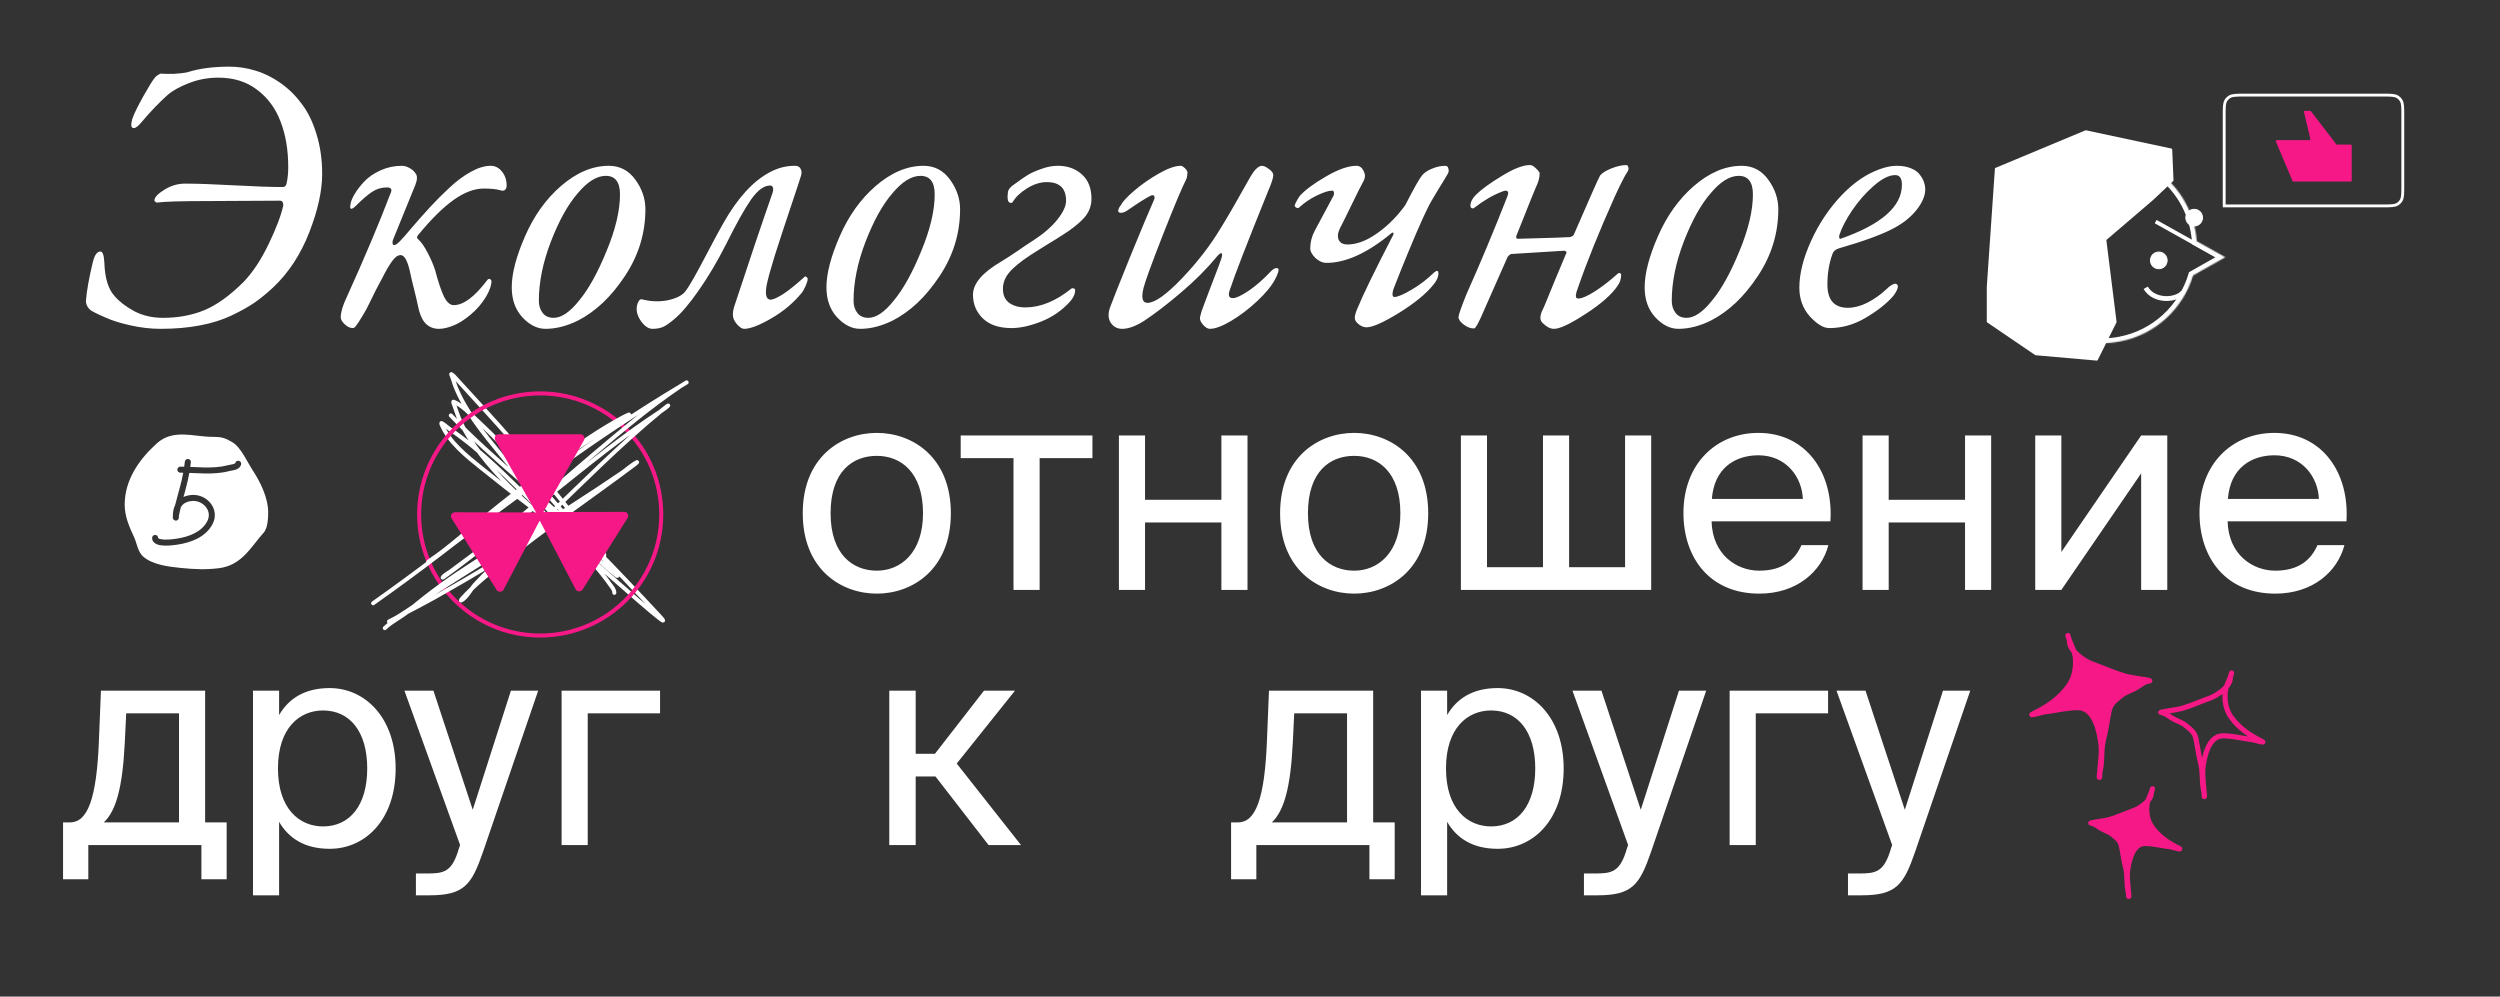 <?xml version="1.0" encoding="UTF-8"?> <svg xmlns="http://www.w3.org/2000/svg" width="2077" height="828" viewBox="0 0 2077 828" fill="none"><rect x="0" y="0" width="2077" height="828" fill="#333333" stroke="none"/> <path fill-rule="evenodd" clip-rule="evenodd" d="M176.569 362.926C172.702 362.926 168.791 362.516 164.822 362.067C164.504 362.031 164.185 361.994 163.866 361.958C160.236 361.545 156.553 361.125 152.942 361.023C145.031 360.8 137.211 362.09 130.268 368.372C115.692 381.559 103.601 398.639 103.601 419.185C103.601 429.379 107.533 437.912 111.552 446.622C112.2 448.024 112.699 449.611 113.247 451.355C113.546 452.306 113.86 453.304 114.221 454.344C115.182 457.117 116.456 460.086 118.687 462.131C122.729 465.836 128.352 468.001 134 469.37C139.671 470.745 145.571 471.363 150.282 471.845C160.978 472.939 170.85 473.399 181.659 472.089C191.329 470.917 197.97 466.533 203.554 460.932C206.325 458.153 208.846 455.063 211.334 451.94C211.688 451.496 212.042 451.052 212.395 450.607C214.541 447.904 216.691 445.198 219.033 442.58C220.877 440.52 221.764 437.237 222.232 434.244C222.713 431.162 222.802 427.999 222.802 425.869C222.802 413.408 216.225 400.277 209.777 390.477C208.743 388.905 207.637 386.973 206.43 384.847L206.176 384.398L206.175 384.398C205.051 382.417 203.85 380.298 202.582 378.248C199.897 373.908 196.728 369.551 193.013 367.366C190.016 365.602 187.751 364.457 185.267 363.781C182.785 363.105 180.189 362.926 176.569 362.926ZM156.346 381.308C157.718 381.463 158.704 382.702 158.549 384.074C158.398 385.405 158.236 386.683 158.065 387.913C158.658 387.938 159.25 387.963 159.842 387.99L160.903 388.037C163.927 388.172 166.942 388.306 169.946 388.357C176.665 388.471 183.133 388.158 189.031 386.558C189.89 386.326 190.802 386.171 191.579 386.04L191.681 386.023C192.532 385.879 193.239 385.755 193.866 385.58C195.121 385.23 195.404 384.863 195.531 384.483C195.968 383.173 197.383 382.465 198.693 382.902C200.003 383.338 200.711 384.754 200.274 386.064C199.358 388.813 197.044 389.885 195.208 390.397C194.292 390.652 193.332 390.814 192.525 390.951L192.515 390.953C191.653 391.099 190.955 391.217 190.34 391.384C183.757 393.169 176.731 393.473 169.861 393.356C166.783 393.304 163.697 393.167 160.683 393.032L159.621 392.985C158.837 392.95 158.057 392.916 157.283 392.885C156.4 397.895 155.35 402.17 154.215 406.404C153.814 407.9 153.405 409.383 152.989 410.887L152.989 410.889L152.987 410.894C152.805 411.554 152.622 412.218 152.438 412.888C154.526 411.922 156.934 411.355 159.615 411.197C165.811 410.833 171.631 413.762 175.12 418.305C178.662 422.915 179.847 429.272 176.556 435.477C170.66 446.592 158.162 450.809 147.616 452.457C145.914 452.723 141.132 453.419 136.718 453.293C134.546 453.231 132.203 452.966 130.321 452.193C128.385 451.397 126.378 449.77 126.378 446.905C126.378 445.524 127.497 444.405 128.878 444.405C130.259 444.405 131.378 445.524 131.378 446.905L131.378 446.906C131.371 446.922 131.271 447.177 132.222 447.568C133.254 447.992 134.868 448.238 136.862 448.295C140.782 448.407 145.175 447.777 146.844 447.517C157.061 445.92 167.415 442.04 172.139 433.134C174.416 428.841 173.635 424.579 171.155 421.351C168.623 418.055 164.366 415.927 159.908 416.189C155.855 416.427 153.13 417.778 151.398 419.727C150.952 420.228 150.554 420.789 150.209 421.41C149.711 423.452 149.213 425.622 148.718 427.972C148.683 428.137 148.656 428.326 148.634 428.521C148.633 429.292 148.621 429.801 148.6 430.086L148.6 430.091C148.596 430.143 148.584 430.314 148.546 430.498C148.536 430.551 148.51 430.672 148.46 430.819L148.459 430.82C148.449 430.854 148.281 431.403 147.776 431.864C147.44 432.17 146.751 432.611 145.8 432.5C144.923 432.398 144.398 431.885 144.191 431.644C143.832 431.226 143.709 430.79 143.692 430.73L143.69 430.725C143.626 430.51 143.604 430.326 143.6 430.286L143.599 430.282C143.591 430.212 143.586 430.15 143.583 430.107C143.578 430.021 143.575 429.933 143.573 429.856C143.566 429.528 143.576 428.933 143.635 428.274C143.652 425.106 144.243 422.162 145.499 419.625C146.413 415.918 147.323 412.622 148.19 409.482C148.599 407.999 148.999 406.55 149.385 405.109C150.439 401.179 151.408 397.253 152.232 392.727C151.425 392.712 150.624 392.704 149.831 392.704C148.45 392.704 147.331 391.585 147.331 390.204C147.331 388.823 148.45 387.704 149.831 387.704C150.892 387.704 151.963 387.718 153.04 387.743C153.233 386.394 153.413 384.987 153.581 383.51C153.736 382.138 154.975 381.152 156.346 381.308ZM143.614 429.72C143.612 429.739 143.612 429.735 143.614 429.714L143.614 429.72Z" fill="white"></path> <path d="M181.504 64.51C172.789 64.51 164.599 66.032 156.934 69.077C149.269 72.017 143.337 75.325 139.137 79C131.892 85.51 124.699 93.017 117.559 101.522C114.934 104.777 112.782 106.405 111.102 106.405C108.897 106.405 108.477 103.937 109.842 99.002C111.102 95.117 114.094 88.922 118.819 80.417C123.649 71.912 126.694 66.925 127.954 65.455C128.584 64.405 129.582 63.407 130.947 62.462C132.417 61.412 133.467 60.992 134.097 61.202C134.412 61.202 135.882 61.255 138.507 61.36C141.132 61.36 143.127 61.36 144.492 61.36C145.962 61.255 147.799 61.097 150.004 60.887C152.314 60.677 154.309 60.362 155.989 59.942C165.649 56.897 177.147 55.375 190.482 55.375C197.832 55.375 205.077 56.477 212.217 58.682C219.357 60.782 226.287 64.195 233.007 68.92C239.727 73.645 245.607 79.42 250.647 86.245C255.792 92.965 259.887 101.365 262.932 111.445C266.082 121.525 267.657 132.55 267.657 144.52C267.657 158.485 264.087 174.655 256.947 193.03C249.807 211.3 239.937 226.42 227.337 238.39C221.982 243.43 216.679 247.787 211.429 251.462C206.179 255.032 199.774 258.602 192.214 262.172C184.759 265.742 176.044 268.473 166.069 270.363C156.199 272.253 145.332 273.198 133.467 273.198C125.382 273.198 117.087 272.253 108.582 270.363C100.077 268.473 93.304 266.372 88.264 264.062C87.634 263.747 85.954 263.012 83.224 261.857C80.494 260.597 78.394 259.547 76.924 258.707C75.244 257.867 73.879 256.607 72.829 254.927C71.779 253.247 71.307 251.462 71.412 249.572C72.147 240.962 74.089 230.2 77.239 217.285C78.709 211.72 80.757 208.937 83.382 208.937C85.272 208.937 86.374 211.982 86.689 218.072C87.109 230.882 89.892 240.122 95.037 245.792C98.817 250.307 104.224 254.507 111.259 258.392C118.399 262.172 126.432 264.062 135.357 264.062C148.062 264.062 159.612 261.91 170.007 257.605C180.402 253.195 191.217 245.372 202.452 234.137C210.012 226.262 216.889 215.867 223.084 202.952C229.384 189.932 233.479 179.17 235.369 170.665C235.369 168.04 234.477 166.727 232.692 166.727C225.342 166.727 215.209 166.78 202.294 166.885C189.484 166.99 179.404 167.042 172.054 167.042C150.424 167.042 136.564 167.462 130.474 168.302C130.054 168.302 129.582 168.092 129.057 167.672C128.532 167.252 128.269 166.832 128.269 166.412C128.479 163.787 131.262 160.847 136.617 157.592C141.972 154.232 147.694 152.552 153.784 152.552C163.654 152.552 177.199 153.025 194.419 153.97C211.639 154.915 225.184 155.387 235.054 155.387C236.734 155.387 237.784 154.232 238.204 151.922C239.044 148.142 239.464 143.732 239.464 138.692C239.464 124.622 237.364 112.127 233.164 101.207C229.069 90.182 222.559 81.31 213.634 74.59C204.814 67.87 194.104 64.51 181.504 64.51ZM407.674 137.747C411.349 137.747 414.447 139.322 416.967 142.472C419.592 145.622 420.904 149.507 420.904 154.127C420.904 155.912 420.379 157.172 419.329 157.907C418.384 158.537 417.177 158.59 415.707 158.065C412.452 157.12 407.832 156.647 401.847 156.647C393.972 156.647 385.572 159.85 376.647 166.255C367.827 172.555 357.957 182.372 347.037 195.707C346.302 196.757 346.302 197.65 347.037 198.385C349.977 201.01 352.759 204.947 355.384 210.197C358.114 215.447 360.162 220.225 361.527 224.53C364.047 234.085 366.462 241.33 368.772 246.265C371.187 251.095 373.917 253.51 376.962 253.51C385.047 253.51 394.287 246.632 404.682 232.877C405.312 231.932 405.994 231.565 406.729 231.775C407.569 231.985 408.094 232.562 408.304 233.507C408.304 236.867 406.887 241.067 404.052 246.107C400.482 252.092 396.072 257.237 390.822 261.542C385.677 265.847 380.899 268.84 376.489 270.52C372.079 272.305 368.142 273.198 364.677 273.198C360.057 273.198 356.277 271.623 353.337 268.473C350.502 265.427 348.402 260.335 347.037 253.195C346.197 249.205 345.147 244.742 343.887 239.807C342.627 234.872 341.629 230.62 340.894 227.05C338.794 216.97 336.117 211.93 332.862 211.93C330.552 211.93 328.189 213.61 325.774 216.97C323.359 220.225 320.524 225.107 317.269 231.617C315.799 234.242 314.172 237.287 312.387 240.752C310.707 244.112 309.079 247.42 307.504 250.675C305.929 253.825 304.879 255.925 304.354 256.975C299.209 266.005 295.902 271.045 294.432 272.095C294.012 272.41 293.592 272.568 293.172 272.568C290.862 272.568 288.604 271.518 286.399 269.418C284.194 267.317 283.092 265.427 283.092 263.747C283.092 259.442 284.719 253.877 287.974 247.052C302.779 214.397 314.907 185.68 324.357 160.9C326.037 157.435 325.092 155.702 321.522 155.702C317.007 155.702 312.912 156.91 309.237 159.325C305.562 161.74 301.152 165.52 296.007 170.665C294.117 172.555 292.699 173.5 291.754 173.5C291.439 173.5 291.177 173.132 290.967 172.397C290.862 171.557 290.914 170.822 291.124 170.192C291.334 167.882 292.437 164.995 294.432 161.53C296.532 157.96 299.262 154.39 302.622 150.82C306.087 147.145 310.602 144.047 316.167 141.527C321.732 139.007 327.612 137.747 333.807 137.747C336.012 137.747 338.164 138.377 340.264 139.637C342.469 140.792 344.149 142.315 345.304 144.205C346.879 146.095 346.774 149.297 344.989 153.812L326.719 198.7C326.404 199.54 326.194 200.327 326.089 201.062C326.089 201.692 326.142 202.27 326.247 202.795C326.457 203.215 326.772 203.477 327.192 203.582C327.612 203.687 328.242 203.53 329.082 203.11C329.922 202.585 330.919 201.745 332.074 200.59C334.069 198.595 337.534 194.657 342.469 188.777C347.509 182.897 352.444 177.332 357.274 172.082C362.104 166.832 367.459 161.477 373.339 156.017C379.219 150.452 385.152 146.042 391.137 142.787C397.122 139.427 402.634 137.747 407.674 137.747ZM505.797 137.747C514.932 137.747 522.282 141.58 527.847 149.245C533.412 156.91 536.195 165.1 536.195 173.815C536.195 193.87 530.472 212.455 519.027 229.57C507.687 246.685 494.667 258.97 479.967 266.425C470.727 270.94 461.802 273.198 453.192 273.198C446.367 273.198 439.962 269.995 433.977 263.59C428.097 257.185 425.157 248.89 425.157 238.705C425.157 227.26 428.832 213.137 436.182 196.337C443.532 179.432 453.402 165.572 465.792 154.757C478.812 143.417 492.147 137.747 505.797 137.747ZM503.277 146.095C495.822 146.095 488.052 150.925 479.967 160.585C471.777 170.035 464.322 183.475 457.602 200.905C450.987 218.23 447.679 234.557 447.679 249.887C447.679 253.877 448.729 257.237 450.829 259.967C452.929 262.697 455.974 264.062 459.964 264.062C466.475 264.062 473.562 259.232 481.227 249.572C488.997 240.227 496.557 226.577 503.907 208.622C511.362 190.667 515.09 174.97 515.09 161.53C515.09 151.24 511.152 146.095 503.277 146.095ZM660.147 137.747C662.037 137.747 663.402 138.167 664.242 139.007C665.817 140.582 666.29 142.735 665.66 145.465C664.61 148.93 661.565 158.17 656.525 173.185C651.485 188.2 647.18 201.325 643.61 212.56C640.145 223.795 637.887 232.037 636.837 237.287C635.577 245.057 636.68 248.942 640.145 248.942C642.35 248.942 645.972 247.315 651.012 244.06C656.052 240.7 661.775 236.08 668.18 230.2C668.6 229.57 669.177 229.517 669.912 230.042C670.647 230.462 671.015 231.092 671.015 231.932C671.015 233.087 670.437 234.977 669.282 237.602C668.127 240.227 667.025 242.17 665.975 243.43C659.15 251.725 650.75 258.76 640.775 264.535C630.8 270.31 623.292 273.198 618.252 273.198C616.887 273.198 615.365 272.41 613.685 270.835C612.11 269.365 610.902 267.79 610.062 266.11C608.382 263.17 608.487 258.97 610.377 253.51C622.242 217.39 632.69 186.415 641.72 160.585C642.35 158.8 642.507 157.277 642.192 156.017C641.877 154.757 641.09 154.127 639.83 154.127C634.79 154.127 629.54 157.96 624.08 165.625C618.725 173.29 611.9 185.47 603.605 202.165C595.94 217.285 588.17 230.41 580.295 241.54C572.525 252.67 565.805 260.545 560.135 265.165C556.355 268.42 553.257 270.573 550.842 271.623C548.427 272.673 545.487 273.198 542.022 273.198C538.872 273.198 535.775 271.15 532.73 267.055C529.685 262.855 528.477 258.655 529.107 254.455C529.317 252.985 529.79 251.62 530.525 250.36C531.26 249.1 532.1 248.522 533.045 248.627C540.395 250.517 547.43 250.832 554.15 249.572C560.975 248.207 565.857 245.95 568.797 242.8C570.792 240.385 573.312 236.447 576.357 230.987C579.507 225.422 583.55 217.915 588.485 208.465C593.42 199.015 597.62 191.245 601.085 185.155C612.845 164.47 625.655 150.452 639.515 143.102C646.13 139.532 653.007 137.747 660.147 137.747ZM767.247 137.747C776.382 137.747 783.732 141.58 789.297 149.245C794.862 156.91 797.645 165.1 797.645 173.815C797.645 193.87 791.922 212.455 780.477 229.57C769.137 246.685 756.117 258.97 741.417 266.425C732.177 270.94 723.252 273.198 714.642 273.198C707.817 273.198 701.412 269.995 695.427 263.59C689.547 257.185 686.607 248.89 686.607 238.705C686.607 227.26 690.282 213.137 697.632 196.337C704.982 179.432 714.852 165.572 727.242 154.757C740.262 143.417 753.597 137.747 767.247 137.747ZM764.727 146.095C757.272 146.095 749.502 150.925 741.417 160.585C733.227 170.035 725.772 183.475 719.052 200.905C712.437 218.23 709.13 234.557 709.13 249.887C709.13 253.877 710.18 257.237 712.28 259.967C714.38 262.697 717.425 264.062 721.415 264.062C727.925 264.062 735.012 259.232 742.677 249.572C750.447 240.227 758.007 226.577 765.357 208.622C772.812 190.667 776.54 174.97 776.54 161.53C776.54 151.24 772.602 146.095 764.727 146.095ZM906.792 165.152C906.792 171.242 904.64 176.65 900.335 181.375C896.03 185.995 890.097 190.667 882.537 195.392C879.492 197.387 874.925 200.222 868.835 203.897C862.85 207.572 858.597 210.25 856.077 211.93C847.782 217.39 841.902 222.22 838.437 226.42C834.972 230.515 833.24 235.03 833.24 239.965C833.24 245.215 834.972 249.1 838.437 251.62C842.007 254.14 846.47 255.4 851.825 255.4C864.425 255.4 877.235 250.15 890.255 239.65C890.675 239.335 891.252 239.335 891.987 239.65C892.827 239.86 893.247 240.28 893.247 240.91C893.247 244.165 891.83 247.367 888.995 250.517C882.38 257.867 874.452 263.38 865.212 267.055C855.972 270.73 847.677 272.568 840.327 272.568C830.142 272.568 822.267 269.943 816.702 264.692C811.137 259.337 808.355 252.722 808.355 244.847C808.355 235.607 816.177 226.42 831.822 217.285C835.497 215.08 839.96 212.192 845.21 208.622C850.46 204.947 854.922 201.955 858.597 199.645C866.892 194.29 873.455 188.62 878.285 182.635C883.22 176.545 885.687 171.242 885.687 166.727C885.687 156.437 880.332 151.292 869.622 151.292C864.267 151.292 858.807 153.025 853.242 156.49C847.677 159.955 843.687 163.787 841.272 167.987C841.062 168.407 840.59 168.617 839.855 168.617C839.12 168.512 838.595 168.302 838.28 167.987C837.125 166.832 836.81 164.26 837.335 160.27C837.335 157.75 839.382 155.177 843.477 152.552C847.572 149.507 850.985 147.145 853.715 145.465C856.445 143.785 860.172 142.105 864.897 140.425C869.622 138.64 874.295 137.747 878.915 137.747C886.895 137.747 893.51 140.11 898.76 144.835C904.115 149.56 906.792 156.332 906.792 165.152ZM980.975 137.747C981.815 137.747 982.812 138.272 983.968 139.322C985.228 140.372 986.068 141.527 986.488 142.787C986.593 143.207 986.54 144.205 986.33 145.78C986.12 147.25 985.858 148.3 985.543 148.93C982.392 154.915 975.987 170.14 966.327 194.605C956.772 219.07 951.365 233.875 950.105 239.02C948.005 247.42 949.055 251.62 953.255 251.62C959.45 251.62 969.057 244.795 982.077 231.145C995.098 217.495 1005.91 203.425 1014.52 188.935C1019.46 181.06 1027.65 166.885 1039.09 146.41C1040.46 143.995 1041.98 141.947 1043.66 140.267C1045.45 138.587 1047.02 137.747 1048.39 137.747C1049.96 137.747 1051.9 138.64 1054.21 140.425C1056.63 142.105 1057.84 143.785 1057.84 145.465C1057.84 147.775 1056.42 152.185 1053.58 158.695C1036.15 201.745 1025.5 229.255 1021.61 241.225C1020.14 245.53 1021.03 247.682 1024.29 247.682C1026.91 247.682 1031.22 245.687 1037.2 241.697C1043.29 237.602 1049.59 232.09 1056.1 225.16C1058.2 223.06 1059.99 222.325 1061.46 222.955C1061.98 223.06 1062.25 223.427 1062.25 224.057C1062.25 225.527 1061.41 227.942 1059.73 231.302C1056.89 236.972 1051.9 243.167 1044.76 249.887C1037.73 256.502 1030.43 262.067 1022.87 266.582C1015.42 270.993 1009.54 273.198 1005.23 273.198C1003.45 273.198 1001.61 272.148 999.718 270.048C997.828 267.947 996.883 266.057 996.883 264.377C996.883 263.747 997.303 261.962 998.143 259.022C998.563 257.657 1001.19 250.622 1006.02 237.917C1010.95 225.107 1013.79 217.6 1014.52 215.395C1015.57 212.14 1015.63 210.46 1014.68 210.355C1013.84 210.25 1012.42 211.405 1010.43 213.82C1002.55 223.375 992.893 233.035 981.447 242.8C970.002 252.565 959.765 260.44 950.735 266.425C943.7 270.94 937.557 273.198 932.307 273.198C928.737 273.198 925.85 271.885 923.645 269.26C920.705 265.795 920.232 261.175 922.227 255.4C924.432 249.415 930.102 235.135 939.237 212.56C948.477 189.985 954.882 174.707 958.452 166.727C959.187 165.152 959.397 163.997 959.082 163.262C958.872 162.527 958.347 162.16 957.507 162.16C956.667 162.16 954.882 163 952.152 164.68C949.422 166.255 946.115 168.355 942.23 170.98C938.345 173.605 936.35 174.97 936.245 175.075C934.67 176.125 933.095 176.702 931.52 176.807C929.945 176.807 929.105 176.335 929 175.39C929 173.92 929.787 172.187 931.362 170.192C932.832 167.357 936.507 163.42 942.387 158.38C948.372 153.235 955.145 148.51 962.705 144.205C970.265 139.9 976.355 137.747 980.975 137.747ZM1126.98 137.747C1129.5 137.747 1131.44 139.112 1132.81 141.842C1134.28 144.467 1134.38 147.145 1133.12 149.875C1130.81 154.075 1127.5 160.637 1123.2 169.562C1118.89 178.487 1115.64 185.05 1113.43 189.25C1111.44 193.24 1111.02 196.547 1112.17 199.172C1113.33 201.797 1115.74 203.11 1119.42 203.11C1126.35 203.11 1133.65 200.642 1141.31 195.707C1148.98 190.772 1156.01 184.525 1162.42 176.965C1165.67 172.975 1167.4 170.717 1167.61 170.192C1174.65 156.542 1179.16 148.51 1181.16 146.095C1182.73 143.89 1185.46 141.947 1189.35 140.267C1193.34 138.587 1197.17 137.747 1200.85 137.747C1202.21 137.747 1203.05 138.587 1203.37 140.267C1203.79 141.842 1203.58 143.26 1202.74 144.52C1202.21 145.57 1199.8 149.56 1195.49 156.49C1191.29 163.42 1188.67 167.882 1187.62 169.877C1183.94 177.122 1180.06 185.575 1175.96 195.235C1171.87 204.895 1168.09 214.03 1164.62 222.64C1161.26 231.25 1159.32 236.132 1158.79 237.287C1157.95 239.282 1157.38 241.015 1157.06 242.485C1156.85 243.955 1156.85 245.057 1157.06 245.792C1157.38 246.422 1157.85 246.737 1158.48 246.737C1161.1 246.737 1165.83 244.742 1172.65 240.752C1179.48 236.762 1185.73 231.985 1191.4 226.42C1193.81 224.425 1195.02 224.635 1195.02 227.05C1195.02 230.2 1193.6 233.402 1190.77 236.657C1184.78 244.112 1175.28 251.882 1162.26 259.967C1149.24 267.947 1140.26 271.938 1135.33 271.938C1132.6 271.938 1130.02 270.73 1127.61 268.315C1126.24 266.95 1125.56 265.532 1125.56 264.062C1125.56 262.487 1126.14 260.23 1127.29 257.29C1132.12 245.425 1142.2 224.687 1157.53 195.077C1157.85 194.447 1157.85 193.922 1157.53 193.502C1157.32 193.082 1156.9 193.082 1156.27 193.502C1136.32 210.092 1118.26 218.387 1102.09 218.387C1098.84 218.387 1095.74 217.022 1092.8 214.292C1089.97 211.457 1088.55 208.832 1088.55 206.417C1088.55 201.272 1089.81 196.337 1092.33 191.612C1101.36 174.707 1106.45 165.205 1107.61 163.105C1108.24 162.055 1108.45 161.005 1108.24 159.955C1108.13 158.905 1107.61 158.38 1106.66 158.38C1103.93 158.38 1099.78 159.692 1094.22 162.317C1088.76 164.942 1083.72 168.355 1079.1 172.555C1078.68 172.975 1078 172.975 1077.05 172.555C1076.11 172.03 1075.63 171.505 1075.63 170.98C1075.63 169.93 1076.95 167.305 1079.57 163.105C1083.98 158.065 1091.28 152.605 1101.46 146.725C1111.65 140.74 1120.15 137.747 1126.98 137.747ZM1252.35 213.82L1232.66 258.392C1228.57 268.053 1225.89 272.883 1224.63 272.883C1221.69 272.883 1218.8 271.78 1215.97 269.575C1213.13 267.37 1211.71 265.322 1211.71 263.432C1211.71 261.752 1213.97 255.295 1218.49 244.06C1229.51 219.49 1240.8 192.505 1252.35 163.105C1253.19 160.795 1253.19 159.377 1252.35 158.852C1251.61 158.222 1250.3 158.275 1248.41 159.01C1240.75 161.845 1232.92 166.36 1224.94 172.555C1224.42 173.08 1223.74 173.237 1222.9 173.027C1222.06 172.712 1221.64 172.03 1221.64 170.98C1221.64 167.935 1223.16 164.89 1226.2 161.845C1230.61 157.435 1237.75 152.237 1247.62 146.252C1257.49 140.162 1265.32 137.117 1271.09 137.117C1272.56 137.117 1274.24 138.062 1276.13 139.952C1278.13 141.737 1279.12 143.155 1279.12 144.205C1279.12 147.67 1278.07 151.502 1275.97 155.702C1273.87 160.637 1270.88 168.04 1267 177.91C1263.11 187.675 1260.7 193.712 1259.75 196.022C1259.54 196.547 1259.54 197.072 1259.75 197.597C1259.96 198.122 1260.38 198.385 1261.01 198.385C1288.63 197.65 1303.17 197.177 1304.64 196.967C1306.11 196.442 1307.05 195.812 1307.47 195.077C1321.33 163.157 1328.63 146.725 1329.37 145.78C1330.94 143.785 1334.04 141.842 1338.66 139.952C1343.38 138.062 1347.64 137.117 1351.42 137.117C1351.73 137.117 1352.05 137.38 1352.36 137.905C1352.78 138.43 1352.99 139.165 1352.99 140.11C1352.99 141.055 1352.68 141.947 1352.05 142.787C1349.95 145.832 1346.48 152.605 1341.65 163.105C1328.63 192.19 1318.45 217.39 1311.1 238.705C1310.47 240.385 1309.99 241.75 1309.68 242.8C1309.47 243.85 1309.31 244.795 1309.21 245.635C1309.21 246.475 1309.36 247.105 1309.68 247.525C1310.1 247.84 1310.68 247.997 1311.41 247.997C1314.25 247.997 1318.81 246.002 1325.11 242.012C1331.41 237.917 1337.71 233.035 1344.01 227.365C1344.54 226.84 1345.12 226.682 1345.75 226.892C1346.48 227.102 1346.85 227.575 1346.85 228.31C1346.85 231.67 1345.9 234.662 1344.01 237.287C1339.08 244.637 1330.21 252.46 1317.4 260.755C1304.69 269.05 1295.92 273.198 1291.09 273.198C1288.05 273.198 1285 271.675 1281.96 268.63C1279.02 266.32 1279.02 262.33 1281.96 256.66C1282.38 255.925 1283.43 253.457 1285.11 249.257C1286.89 244.952 1289.41 238.81 1292.67 230.83C1296.03 222.85 1298.92 215.972 1301.33 210.197C1301.65 209.777 1301.54 209.357 1301.02 208.937C1300.49 208.517 1299.97 208.307 1299.44 208.307L1255.97 210.985C1255.24 210.985 1254.5 211.352 1253.77 212.087C1253.03 212.717 1252.56 213.295 1252.35 213.82ZM1447.02 137.747C1456.15 137.747 1463.5 141.58 1469.07 149.245C1474.63 156.91 1477.42 165.1 1477.42 173.815C1477.42 193.87 1471.69 212.455 1460.25 229.57C1448.91 246.685 1435.89 258.97 1421.19 266.425C1411.95 270.94 1403.02 273.198 1394.41 273.198C1387.59 273.198 1381.18 269.995 1375.2 263.59C1369.32 257.185 1366.38 248.89 1366.38 238.705C1366.38 227.26 1370.05 213.137 1377.4 196.337C1384.75 179.432 1394.62 165.572 1407.01 154.757C1420.03 143.417 1433.37 137.747 1447.02 137.747ZM1444.5 146.095C1437.04 146.095 1429.27 150.925 1421.19 160.585C1413 170.035 1405.54 183.475 1398.82 200.905C1392.21 218.23 1388.9 234.557 1388.9 249.887C1388.9 253.877 1389.95 257.237 1392.05 259.967C1394.15 262.697 1397.2 264.062 1401.19 264.062C1407.7 264.062 1414.78 259.232 1422.45 249.572C1430.22 240.227 1437.78 226.577 1445.13 208.622C1452.58 190.667 1456.31 174.97 1456.31 161.53C1456.31 151.24 1452.37 146.095 1444.5 146.095ZM1575.85 137.747C1580.37 137.747 1584.25 138.43 1587.51 139.795C1590.76 141.055 1593.18 142.735 1594.75 144.835C1596.43 146.935 1597.64 149.035 1598.38 151.135C1599.11 153.235 1599.48 155.335 1599.48 157.435C1599.48 162.475 1597.22 167.935 1592.71 173.815C1588.19 179.695 1582.15 184.735 1574.59 188.935C1565.04 194.29 1549.34 200.117 1527.5 206.417C1524.77 207.257 1523.04 208.885 1522.3 211.3C1519.57 218.86 1518.21 227.207 1518.21 236.342C1518.21 249.257 1523.88 255.715 1535.22 255.715C1540.36 255.715 1545.77 254.297 1551.44 251.462C1557.11 248.522 1562.26 244.9 1566.88 240.595C1570.13 237.34 1572.81 235.712 1574.91 235.712C1575.33 235.712 1575.75 235.975 1576.17 236.5C1576.59 236.92 1576.8 237.287 1576.8 237.602C1576.8 239.702 1575.54 242.432 1573.02 245.792C1567.56 252.092 1559.95 258.13 1550.18 263.905C1540.52 269.68 1530.39 272.568 1519.78 272.568C1514.95 272.568 1509.6 269.365 1503.72 262.96C1497.84 256.45 1494.9 248.47 1494.9 239.02C1494.9 227.365 1498.15 214.397 1504.66 200.117C1511.17 185.732 1519.73 172.975 1530.34 161.845C1538.21 153.76 1546.19 147.722 1554.28 143.732C1562.47 139.742 1569.66 137.747 1575.85 137.747ZM1574.59 145.465C1569.45 145.465 1563.46 148.457 1556.64 154.442C1549.92 160.322 1543.93 167.147 1538.68 174.917C1533.54 182.582 1530.02 189.407 1528.13 195.392C1528.03 195.602 1527.97 195.97 1527.97 196.495C1527.97 197.02 1528.03 197.492 1528.13 197.912C1528.34 198.332 1528.66 198.49 1529.08 198.385C1563.1 186.52 1580.11 171.557 1580.11 153.497C1580.11 148.142 1578.27 145.465 1574.59 145.465Z" fill="white"></path> <path d="M690.054 426.42C690.054 460.759 708.654 474.113 728.447 474.113C748.24 474.113 766.84 459.328 766.84 426.42C766.84 392.081 748.24 378.726 728.447 378.726C708.654 378.726 690.054 391.365 690.054 426.42ZM728.447 359.649C758.255 359.649 789.971 379.919 789.971 426.42C789.971 472.92 758.255 493.19 728.447 493.19C698.639 493.19 666.923 472.92 666.923 426.42C666.923 379.919 698.639 359.649 728.447 359.649ZM907.598 380.634H863.72V490.09H842.02V380.634H798.142V361.795H907.598V380.634ZM1036.43 490.09H1014.73V434.05H951.299V490.09H929.598V361.795H951.299V415.212H1014.73V361.795H1036.43V490.09ZM1086.64 426.42C1086.64 460.759 1105.24 474.113 1125.04 474.113C1144.83 474.113 1163.43 459.328 1163.43 426.42C1163.43 392.081 1144.83 378.726 1125.04 378.726C1105.24 378.726 1086.64 391.365 1086.64 426.42ZM1125.04 359.649C1154.84 359.649 1186.56 379.919 1186.56 426.42C1186.56 472.92 1154.84 493.19 1125.04 493.19C1095.23 493.19 1063.51 472.92 1063.51 426.42C1063.51 379.919 1095.23 359.649 1125.04 359.649ZM1371.81 361.795V490.09H1213.71V361.795H1235.41V471.251H1281.91V361.795H1303.61V471.251H1350.11V361.795H1371.81ZM1520.7 433.097H1421.98C1422.69 460.759 1442.73 474.113 1461.56 474.113C1480.64 474.113 1491.13 465.528 1496.62 452.889H1519.03C1513.31 474.828 1492.8 493.19 1461.56 493.19C1421.03 493.19 1398.61 464.097 1398.61 426.181C1398.61 385.403 1425.79 359.649 1460.85 359.649C1500.2 359.649 1523.33 392.319 1520.7 433.097ZM1460.85 378.25C1441.77 378.25 1424.13 388.742 1422.22 414.496H1497.81C1497.1 396.373 1483.98 378.25 1460.85 378.25ZM1654.25 490.09H1632.55V434.05H1569.12V490.09H1547.42V361.795H1569.12V415.212H1632.55V361.795H1654.25V490.09ZM1778.87 490.09V393.273L1712.57 490.09H1690.87V361.795H1712.57V458.612L1778.87 361.795H1800.57V490.09H1778.87ZM1949.43 433.097H1850.7C1851.42 460.759 1871.45 474.113 1890.29 474.113C1909.37 474.113 1919.86 465.528 1925.34 452.889H1947.76C1942.04 474.828 1921.53 493.19 1890.29 493.19C1849.75 493.19 1827.34 464.097 1827.34 426.181C1827.34 385.403 1854.52 359.649 1889.57 359.649C1928.92 359.649 1952.05 392.319 1949.43 433.097ZM1889.57 378.25C1870.5 378.25 1852.85 388.742 1850.94 414.496H1926.54C1925.82 396.373 1912.71 378.25 1889.57 378.25Z" fill="white"></path> <path d="M188.31 683.251V730.467H167.325V702.09H73.37V730.467H52.385V683.251H58.108C72.654 683.251 80.285 664.174 82.193 615.05L83.862 573.795H170.425V683.251H188.31ZM148.725 683.251V592.634H104.847L103.655 617.196C101.747 655.112 96.262 673.712 86.247 683.251H148.725ZM210.184 573.795H231.884V594.065C239.753 580.472 253.107 571.649 273.854 571.649C303.424 571.649 328.701 596.45 328.701 638.42C328.701 681.105 303.424 705.19 273.854 705.19C253.107 705.19 239.753 696.367 231.884 682.774V743.821H210.184V573.795ZM230.93 638.42C230.93 672.282 249.054 686.59 268.369 686.59C290.547 686.59 305.093 669.182 305.093 638.42C305.093 607.657 290.547 590.25 268.369 590.25C249.054 590.25 230.93 604.557 230.93 638.42ZM345.539 743.821V725.698H354.362C368.67 725.698 375.586 724.744 381.309 704.713L382.263 702.09L336 573.795H360.085L392.755 672.759L424.471 573.795H447.125L401.34 707.575C391.801 735.237 385.601 743.821 356.747 743.821H345.539ZM548.374 592.634H488.281V702.09H466.581V573.795H548.374V592.634ZM821.322 702.09L777.206 645.097H760.752V702.09H738.813V573.795H760.752V626.258H776.729L817.507 573.795H843.261L794.853 634.366L848.269 702.09H821.322ZM1158.71 683.251V730.467H1137.72V702.09H1043.77V730.467H1022.78V683.251H1028.5C1043.05 683.251 1050.68 664.174 1052.59 615.05L1054.26 573.795H1140.82V683.251H1158.71ZM1119.12 683.251V592.634H1075.24L1074.05 617.196C1072.14 655.112 1066.66 673.712 1056.64 683.251H1119.12ZM1180.58 573.795H1202.28V594.065C1210.15 580.472 1223.5 571.649 1244.25 571.649C1273.82 571.649 1299.1 596.45 1299.1 638.42C1299.1 681.105 1273.82 705.19 1244.25 705.19C1223.5 705.19 1210.15 696.367 1202.28 682.774V743.821H1180.58V573.795ZM1201.33 638.42C1201.33 672.282 1219.45 686.59 1238.77 686.59C1260.94 686.59 1275.49 669.182 1275.49 638.42C1275.49 607.657 1260.94 590.25 1238.77 590.25C1219.45 590.25 1201.33 604.557 1201.33 638.42ZM1315.94 743.821V725.698H1324.76C1339.07 725.698 1345.98 724.744 1351.71 704.713L1352.66 702.09L1306.4 573.795H1330.48L1363.15 672.759L1394.87 573.795H1417.52L1371.74 707.575C1362.2 735.237 1356 743.821 1327.14 743.821H1315.94ZM1518.77 592.634H1458.68V702.09H1436.98V573.795H1518.77V592.634ZM1535.3 743.821V725.698H1544.13C1558.44 725.698 1565.35 724.744 1571.07 704.713L1572.03 702.09L1525.77 573.795H1549.85L1582.52 672.759L1614.24 573.795H1636.89L1591.11 707.575C1581.57 735.237 1575.37 743.821 1546.51 743.821H1535.3Z" fill="white"></path> <path d="M1724.19 546.265C1724.01 544.463 1723.58 542.76 1723.02 541.108C1727.27 546.071 1734.21 550.261 1738.79 551.901C1747.62 555.062 1756.04 558.868 1765.14 561.61C1771.52 563.536 1791.37 565.456 1784.7 565.888C1782.23 566.048 1777.71 569.421 1775.62 570.777C1771.19 573.645 1766.03 574.677 1761.99 578.11C1757.23 582.159 1753.67 584.165 1752.28 590.603C1750.58 598.482 1749.75 606.341 1747.67 614.165C1745.29 623.086 1747 632.874 1744.49 641.842C1744.46 642.505 1744.45 643.17 1744.45 643.837C1744.45 648.169 1743.55 645.021 1744.38 642.207C1744.42 642.086 1744.45 641.964 1744.49 641.842C1744.76 633.753 1746.53 625.908 1745.43 617.628C1744.14 607.864 1740.26 587.887 1726.28 587.887C1716.76 587.887 1707.46 590.471 1697.98 591.554C1696.38 591.738 1684.29 595.391 1689.11 593.048C1700.56 587.483 1710.75 580.669 1718.32 570.301C1723.39 563.356 1725.01 554.679 1724.19 546.265Z" fill="#F71888"></path> <path d="M1718.04 528C1719.43 534.33 1723.54 539.622 1724.19 546.265C1725.01 554.679 1723.39 563.356 1718.32 570.301C1710.75 580.669 1700.56 587.483 1689.11 593.048C1684.29 595.391 1696.38 591.738 1697.98 591.554C1707.46 590.471 1716.76 587.887 1726.28 587.887C1740.26 587.887 1744.14 607.864 1745.43 617.628C1746.62 626.587 1744.45 635.036 1744.45 643.837C1744.45 648.169 1743.55 645.021 1744.38 642.207C1747.05 633.14 1745.25 623.208 1747.67 614.165C1749.75 606.341 1750.58 598.482 1752.28 590.603C1753.67 584.165 1757.23 582.159 1761.99 578.11C1766.03 574.677 1771.19 573.645 1775.62 570.777C1777.71 569.421 1782.23 566.048 1784.7 565.888C1791.37 565.456 1771.52 563.536 1765.14 561.61C1756.04 558.868 1747.62 555.062 1738.79 551.901C1731.8 549.398 1719.3 540.954 1719.3 532.889" stroke="#F71888" stroke-width="4.264" stroke-linecap="round"></path> <path d="M1783.64 669.172C1783.77 667.804 1784.1 666.512 1784.52 665.258C1781.32 669.025 1776.08 672.206 1772.63 673.45C1765.98 675.85 1759.63 678.739 1752.78 680.82C1747.97 682.281 1733.01 683.739 1738.03 684.067C1739.9 684.189 1743.3 686.748 1744.88 687.778C1748.22 689.954 1752.11 690.738 1755.15 693.344C1758.74 696.417 1761.42 697.94 1762.47 702.827C1763.75 708.807 1764.37 714.772 1765.94 720.711C1767.74 727.483 1766.45 734.912 1768.34 741.719C1768.36 742.222 1768.37 742.727 1768.37 743.233C1768.37 746.521 1769.04 744.132 1768.42 741.996C1768.39 741.904 1768.37 741.812 1768.34 741.719C1768.13 735.579 1766.8 729.625 1767.63 723.339C1768.6 715.928 1771.53 700.765 1782.06 700.765C1789.24 700.765 1796.25 702.726 1803.39 703.548C1804.6 703.688 1813.71 706.46 1810.08 704.682C1801.44 700.458 1793.76 695.286 1788.06 687.417C1784.24 682.145 1783.02 675.559 1783.64 669.172Z" fill="#F71888"></path> <path d="M1788.27 655.309C1787.22 660.113 1784.13 664.13 1783.64 669.172C1783.02 675.559 1784.24 682.145 1788.06 687.417C1793.76 695.286 1801.44 700.459 1810.08 704.682C1813.71 706.46 1804.6 703.688 1803.39 703.548C1796.25 702.726 1789.24 700.765 1782.06 700.765C1771.53 700.765 1768.6 715.928 1767.63 723.339C1766.74 730.14 1768.37 736.553 1768.37 743.233C1768.37 746.521 1769.04 744.132 1768.42 741.996C1766.41 735.114 1767.76 727.575 1765.94 720.711C1764.37 714.772 1763.75 708.807 1762.47 702.827C1761.42 697.94 1758.74 696.417 1755.15 693.344C1752.11 690.738 1748.22 689.954 1744.88 687.778C1743.3 686.748 1739.9 684.189 1738.03 684.067C1733.01 683.739 1747.97 682.281 1752.78 680.82C1759.63 678.739 1765.98 675.85 1772.63 673.45C1777.9 671.551 1787.33 665.141 1787.33 659.019" stroke="#F71888" stroke-width="4.264" stroke-linecap="round"></path> <path d="M1854 559.143C1852.79 564.658 1849.24 569.269 1848.68 575.057C1847.96 582.388 1849.37 589.949 1853.76 596C1860.3 605.033 1869.12 610.97 1879.02 615.819C1883.2 617.86 1872.74 614.677 1871.35 614.517C1863.15 613.573 1855.1 611.323 1846.86 611.323C1834.78 611.323 1831.42 628.728 1830.3 637.235C1829.28 645.041 1831.15 652.403 1831.15 660.071C1831.15 663.846 1831.92 661.103 1831.21 658.651C1828.9 650.751 1830.45 642.097 1828.37 634.218C1826.56 627.401 1825.84 620.553 1824.38 613.689C1823.18 608.079 1820.09 606.331 1815.97 602.803C1812.48 599.812 1808.02 598.913 1804.19 596.414C1802.38 595.233 1798.47 592.294 1796.33 592.154C1790.56 591.778 1807.73 590.105 1813.25 588.427C1821.12 586.038 1828.4 582.722 1836.04 579.967C1842.09 577.787 1852.91 570.43 1852.91 563.402" stroke="#F71888" stroke-width="4.264" stroke-linecap="round"></path> <path d="M1979.34 79.013H1864.77C1861.26 79.013 1858.71 79.015 1856.72 79.204C1854.74 79.392 1853.44 79.757 1852.38 80.407C1851.1 81.187 1850.03 82.257 1849.25 83.529C1848.6 84.591 1848.24 85.898 1848.05 87.874C1847.86 89.867 1847.86 92.415 1847.86 95.923V171.064H1979.34C1982.85 171.064 1985.4 171.063 1987.39 170.873C1989.37 170.685 1990.67 170.321 1991.74 169.67C1993.01 168.891 1994.08 167.821 1994.86 166.548C1995.51 165.487 1995.87 164.179 1996.06 162.204C1996.25 160.21 1996.25 157.663 1996.25 154.155V95.923C1996.25 92.415 1996.25 89.867 1996.06 87.874C1995.87 85.898 1995.51 84.591 1994.86 83.529C1994.08 82.257 1993.01 81.187 1991.74 80.407C1990.67 79.757 1989.37 79.392 1987.39 79.204C1985.4 79.015 1982.85 79.013 1979.34 79.013Z" stroke="white" stroke-width="2.381"></path> <path d="M1940.83 119.656L1920.07 92.595L1920.07 92.595C1919.92 92.398 1919.84 92.299 1919.74 92.233C1919.69 92.195 1919.63 92.165 1919.56 92.144C1919.45 92.106 1919.33 92.106 1919.08 92.106H1915.5C1914.91 92.106 1914.61 92.106 1914.42 92.248C1914.31 92.326 1914.23 92.433 1914.18 92.556C1914.08 92.776 1914.15 93.065 1914.29 93.642L1919.33 114.905C1919.47 115.482 1919.54 115.771 1919.44 115.992C1919.39 116.114 1919.31 116.221 1919.2 116.299C1919.01 116.441 1918.71 116.441 1918.12 116.441H1892.2C1891.5 116.441 1891.16 116.441 1890.95 116.609C1890.84 116.701 1890.76 116.825 1890.72 116.965C1890.64 117.218 1890.78 117.536 1891.05 118.174L1904.52 150.066C1904.65 150.369 1904.71 150.52 1904.82 150.626C1904.89 150.685 1904.96 150.733 1905.04 150.767C1905.18 150.828 1905.34 150.828 1905.67 150.828H1952.55C1953.03 150.828 1953.27 150.828 1953.45 150.72C1953.55 150.66 1953.63 150.576 1953.69 150.478C1953.8 150.301 1953.8 150.061 1953.8 149.581V121.392C1953.8 120.912 1953.8 120.671 1953.69 120.495C1953.63 120.396 1953.55 120.313 1953.45 120.253C1953.27 120.144 1953.03 120.144 1952.55 120.144H1941.82C1941.57 120.144 1941.45 120.144 1941.34 120.107C1941.27 120.086 1941.21 120.056 1941.16 120.018C1941.06 119.951 1940.98 119.853 1940.83 119.656Z" fill="#F71888"></path> <mask id="path-12-inside-1_1184_261" fill="white"> <path fill-rule="evenodd" clip-rule="evenodd" d="M1761.03 283.748C1718.23 291.818 1676.99 263.665 1668.92 220.866C1660.85 178.068 1689.01 136.83 1731.8 128.76C1774.6 120.69 1815.84 148.843 1823.91 191.642C1824.47 194.586 1824.85 197.523 1825.07 200.443L1848.77 213.695L1821.99 228.836C1813.8 256.171 1791.01 278.095 1761.03 283.748Z"></path> </mask> <path d="M1825.07 200.443L1823.12 203.934L1821.24 202.885L1821.08 200.742L1825.07 200.443ZM1848.77 213.695L1850.72 210.203L1856.93 213.675L1850.74 217.177L1848.77 213.695ZM1821.99 228.836L1818.16 227.687L1818.62 226.146L1820.02 225.354L1821.99 228.836ZM1672.85 220.125C1680.51 260.753 1719.66 287.478 1760.29 279.817L1761.77 287.679C1716.8 296.158 1673.47 266.577 1664.99 221.608L1672.85 220.125ZM1732.55 132.691C1691.92 140.352 1665.19 179.497 1672.85 220.125L1664.99 221.608C1656.51 176.638 1686.09 133.309 1731.06 124.829L1732.55 132.691ZM1819.98 192.383C1812.32 151.755 1773.17 125.03 1732.55 132.691L1731.06 124.829C1776.03 116.35 1819.36 145.931 1827.84 190.9L1819.98 192.383ZM1821.08 200.742C1820.87 197.971 1820.51 195.181 1819.98 192.383L1827.84 190.9C1828.42 193.991 1828.83 197.076 1829.06 200.143L1821.08 200.742ZM1846.82 217.186L1823.12 203.934L1827.02 196.951L1850.72 210.203L1846.82 217.186ZM1820.02 225.354L1846.8 210.213L1850.74 217.177L1823.96 232.318L1820.02 225.354ZM1760.29 279.817C1788.74 274.452 1810.38 253.647 1818.16 227.687L1825.82 229.984C1817.22 258.695 1793.27 281.738 1761.77 287.679L1760.29 279.817Z" fill="white" mask="url(#path-12-inside-1_1184_261)"></path> <path d="M1790.93 184.129L1844.89 214.301" stroke="white" stroke-width="3.174"></path> <circle cx="7.335" cy="7.335" r="6.939" transform="matrix(-0.983 0.185 0.185 0.983 1799.38 207.761)" fill="white" stroke="white" stroke-width="0.794"></circle> <circle cx="7.335" cy="7.335" r="6.939" transform="matrix(-0.983 0.185 0.185 0.983 1828.76 172.254)" fill="white" stroke="white" stroke-width="0.794"></circle> <path d="M1782.65 239.106C1789.52 250.969 1808.48 249.808 1813.84 242.63" stroke="white" stroke-width="4"></path> <path d="M1804.67 124.162L1805.74 149.806C1805.75 150.036 1805.66 150.259 1805.49 150.417L1788.62 166.304L1750.27 199.126C1750.07 199.299 1749.97 199.562 1750 199.827L1758.45 267.415C1758.47 267.57 1758.44 267.728 1758.37 267.867L1742.76 299.162C1742.62 299.454 1742.31 299.627 1741.98 299.599L1691.21 295.131C1691.08 295.119 1690.95 295.073 1690.84 294.997L1650.97 267.889C1650.75 267.741 1650.62 267.496 1650.62 267.233L1650.62 238.242L1657.37 140.151C1657.39 139.852 1657.57 139.589 1657.85 139.473L1732.52 108.306C1732.67 108.244 1732.84 108.229 1733 108.263L1804.04 123.419C1804.39 123.495 1804.65 123.801 1804.67 124.162Z" fill="white"></path> <path d="M374.541 345.149C410.407 382.774 453.995 415.164 490.908 452.197C510.181 471.534 529.04 491.561 547.549 511.405C565.727 530.893 505.137 476.924 484.822 458.964C448.099 426.499 407.527 396.484 384.928 355.299C381.597 349.229 379.658 343.117 377.463 336.759C377.13 335.796 375.902 333.334 376.976 333.782C384.254 336.816 391.328 344.577 396.451 349.345C429.582 380.171 457.981 414.532 487.175 447.934C495.032 456.924 503.213 465.79 510.708 475.001C510.828 475.148 513.428 477.858 513.061 478.316C512.628 478.858 511.685 477.676 511.113 477.234C508.333 475.08 504.688 471.872 502.349 469.79C470.424 441.374 442.21 409.606 415.927 377.494C401.609 360.001 386.514 341.518 378.437 321.196C377.098 317.829 376.382 314.363 374.866 311.046C374.55 310.354 376.442 311.808 376.976 312.399C393.435 330.611 410.356 348.464 426.314 367.006C451.376 396.127 474.682 426.19 498.779 455.851C499.723 457.014 502.406 460.265 501.944 461.806C501.743 462.474 500.525 461.1 499.834 460.723C496.026 458.646 490.687 455.704 487.337 453.551C456.861 433.957 428.443 411.56 400.671 389.403C387.532 378.92 372.657 367.029 366.67 352.051C365.755 349.762 371.318 354.931 373.568 356.45C400.383 374.551 423.096 398.466 445.465 420.056C466.886 440.731 489.895 461.776 506.731 485.421C508.385 487.743 510.383 489.785 510.383 492.526" stroke="white" stroke-width="3.348" stroke-linecap="round"></path> <circle cx="448.793" cy="427.425" r="100.575" stroke="#F71888" stroke-width="3.348" stroke-linecap="round"></circle> <path d="M309.995 501.176C347.696 474.551 384.143 446.695 419.694 417.457C450.64 392.006 481.605 366.114 517.323 346.87C518.981 345.976 523.966 343.497 522.581 344.748C514.672 351.892 499.938 358.888 491.631 364.187C455.735 387.084 423.119 412.909 390.417 439.705C380.131 448.134 370.148 456.843 359.109 464.362C351.802 469.339 357.509 466.159 365.561 460.119C430.261 411.594 495.174 362.879 564.883 321.066C577.586 313.447 566.441 320.086 565.242 320.894C539.431 338.286 515.599 358.466 491.99 378.465C460.22 405.377 429.452 433.312 396.153 458.514C388.974 463.946 381.71 469.277 374.464 474.627C373.74 475.161 368.307 478.304 367.772 479.845C367.753 479.899 367.903 479.878 367.951 479.845C371.044 477.731 381.324 470.032 381.694 469.752C406.564 450.988 431.007 431.726 455.364 412.354C485.998 387.988 516.332 362.844 549.349 341.422C555 337.755 558.617 333.73 550.066 340.734C514.759 369.651 483.066 401.938 450.285 433.398C432.018 450.929 411.791 466.992 394.659 485.579C391.495 489.012 387.634 496.719 383.128 498.882C382.578 499.146 383.498 497.719 383.904 497.276C393.814 486.498 405.528 476.87 416.945 467.688C452.738 438.902 490.888 413.089 527.66 385.518C528.237 385.085 529.809 383.655 529.154 383.97C525.476 385.734 519.91 390.635 517.323 392.399C463.242 429.277 406.647 462.75 351.7 498.423C343.183 503.953 334.677 510.52 325.53 515.167C313.626 521.215 349.311 503.002 360.901 496.416C394.32 477.426 429.11 457.823 458.053 432.71C460.147 430.893 462.953 428.763 464.386 426.288C466.004 423.493 458.257 428.85 455.424 430.531C415.546 454.18 374.6 477.141 339.87 507.139C333.444 512.689 325.689 516.046 319.674 521.819" stroke="white" stroke-width="3.348" stroke-linecap="round"></path> <path d="M450.241 427.534C449.386 429.046 447.209 429.046 446.355 427.534L411.447 365.774C410.186 363.542 411.798 360.779 414.361 360.779L482.234 360.779C484.798 360.779 486.41 363.542 485.149 365.774L450.241 427.534Z" fill="#F71888"></path> <path d="M446.388 428.639C445.621 427.171 446.726 425.413 448.418 425.409L518.586 425.261C521.224 425.255 522.821 428.075 521.432 430.285L484.091 489.688C482.702 491.898 479.395 491.797 478.199 489.509L446.388 428.639Z" fill="#F71888"></path> <path d="M448.184 425.745C449.876 425.749 450.981 427.507 450.214 428.975L418.403 489.845C417.207 492.133 413.9 492.234 412.511 490.024L375.17 430.621C373.781 428.411 375.378 425.591 378.016 425.597L448.184 425.745Z" fill="#F71888"></path> </svg> 